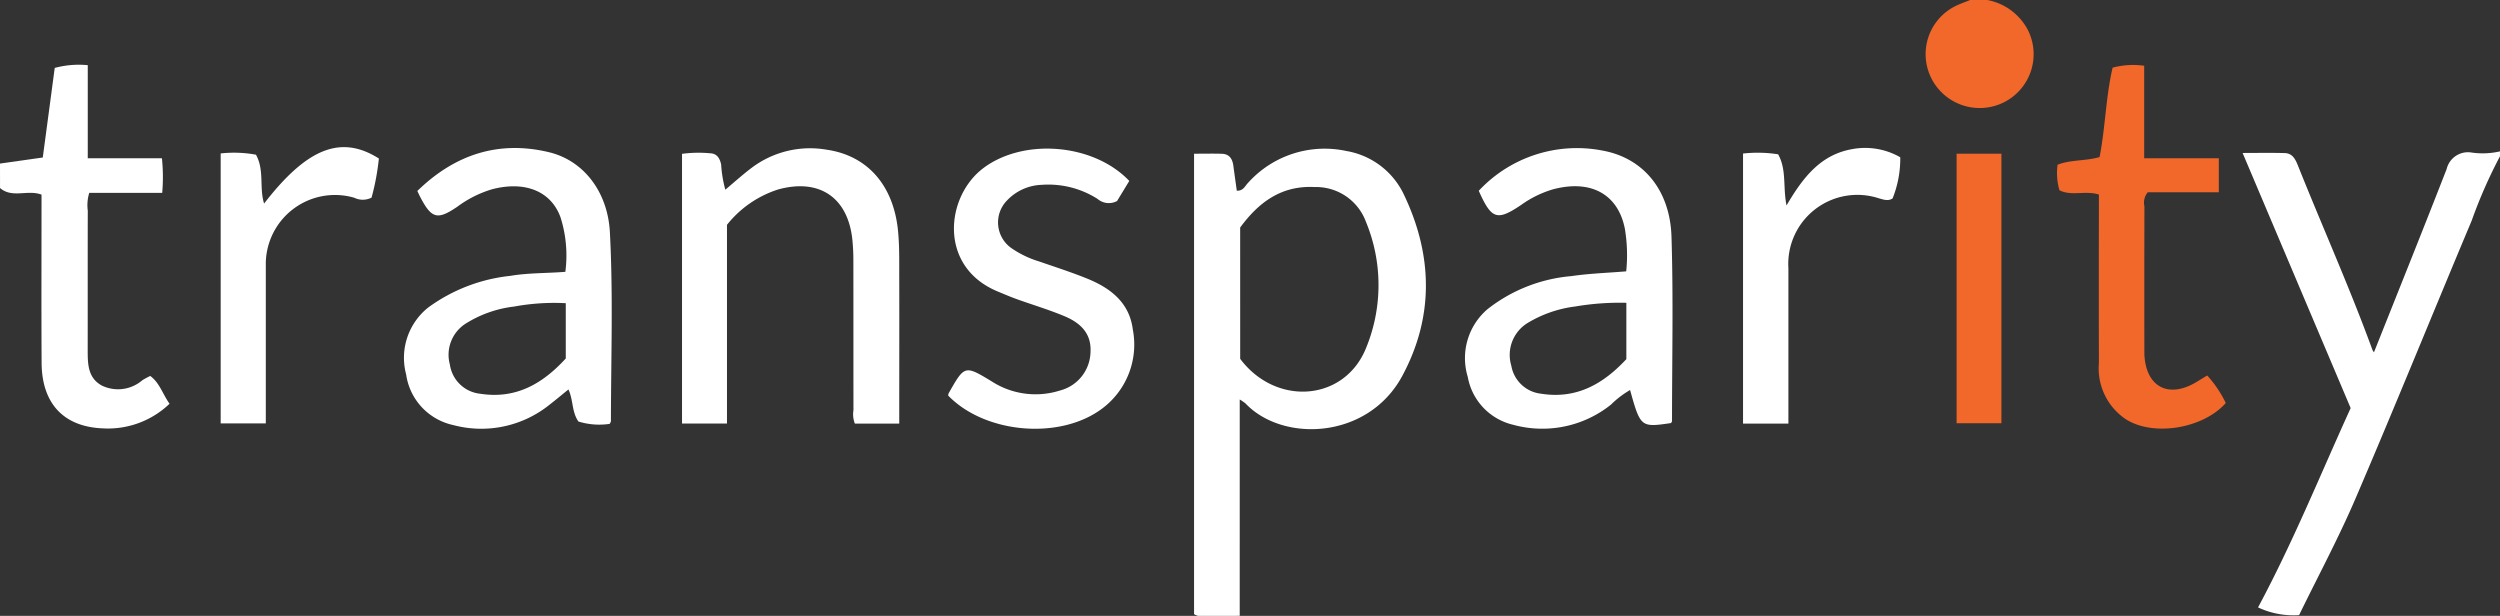 <svg xmlns="http://www.w3.org/2000/svg" width="224.047" height="55.196" viewBox="0 0 224.047 55.196">
  <rect x="0" y="0" width="224.047" height="55.196" fill="#333333" stroke="none"/>
  <g id="Logo_White_-_Transparity_Culture" data-name="Logo White - Transparity Culture" transform="translate(-4741 546)">
    <g id="Group_201" data-name="Group 201" transform="translate(4741 -546)">
      <g id="Group_200" data-name="Group 200">
        <path id="Path_2749" data-name="Path 2749" d="M5682.622-483.562a43.541,43.541,0,0,0-2.53,5.752c-3.482,8.287-6.858,16.619-10.4,24.879-1.531,3.57-3.377,7.006-5.076,10.493a7.483,7.483,0,0,1-3.678-.692c3.129-5.83,5.58-11.89,8.3-17.863-3.207-7.572-6.411-15.137-9.683-22.863,1.349,0,2.569-.026,3.787.01.692.021.955.577,1.179,1.137,2.2,5.506,4.632,10.92,6.666,16.494a1.105,1.105,0,0,0,.14.223c2.176-5.468,4.377-10.935,6.515-16.426a1.962,1.962,0,0,1,2.2-1.482,6.916,6.916,0,0,0,2.585-.1Z" transform="translate(-5458.575 497.565)" fill="#fff"/>
        <path id="Path_2750" data-name="Path 2750" d="M4741-510.537l3.834-.544c.363-2.722.721-5.4,1.071-8.028a8.3,8.3,0,0,1,2.96-.246v8.342h6.647a16.421,16.421,0,0,1,.025,3.1H4749a3.732,3.732,0,0,0-.134,1.592c-.01,4.155,0,8.311-.007,12.466,0,1.264,0,2.558,1.315,3.236a3.341,3.341,0,0,0,3.59-.507,7.812,7.812,0,0,1,.7-.379c.849.628,1.107,1.617,1.73,2.494a7.976,7.976,0,0,1-5.978,2.205c-3.525-.141-5.466-2.237-5.487-5.874-.028-4.629-.008-9.258-.008-13.887v-1.186c-1.24-.474-2.623.352-3.718-.593Z" transform="translate(-4741 525.196)" fill="#fff"/>
        <path id="Path_2751" data-name="Path 2751" d="M5535.263-546a5.179,5.179,0,0,1,3.689,2.792,4.826,4.826,0,0,1-2.246,6.4,4.853,4.853,0,0,1-6.444-2.152,4.809,4.809,0,0,1,2.071-6.458c.447-.232.931-.391,1.4-.584Z" transform="translate(-5357.164 546)" fill="#f1682a"/>
        <path id="Path_2752" data-name="Path 2752" d="M5234.179-443.259c-1.208,0-2.26.005-3.312,0a1.011,1.011,0,0,1-.78-.153v-41.261c.849,0,1.674-.02,2.5.006.664.021.94.458,1.021,1.069.1.748.205,1.495.309,2.239.586.026.734-.423.992-.684a9.221,9.221,0,0,1,8.834-2.872,6.988,6.988,0,0,1,5.139,3.882c2.595,5.414,2.736,10.938-.133,16.27-3.067,5.7-10.7,6-14.048,2.473a4.237,4.237,0,0,0-.521-.357Zm.042-23.032c3.171,4.226,9.193,3.836,11.205-.789a14.826,14.826,0,0,0,.061-11.5,4.763,4.763,0,0,0-4.6-3.106c-2.994-.153-5.015,1.381-6.668,3.627Z" transform="translate(-5123.077 498.449)" fill="#fff"/>
        <path id="Path_2753" data-name="Path 2753" d="M5342.413-481.509a12.029,12.029,0,0,1,11.112-3.6c3.649.671,6.032,3.549,6.161,7.722.17,5.5.048,11.006.046,16.51,0,.062-.058.125-.087.184-2.707.4-2.741.374-3.67-2.962a8.432,8.432,0,0,0-1.713,1.309,9.849,9.849,0,0,1-8.77,1.806,5.382,5.382,0,0,1-4.065-4.29,5.77,5.77,0,0,1,1.768-6.068,14.091,14.091,0,0,1,7.518-2.964c1.608-.237,3.244-.288,4.914-.427a14.277,14.277,0,0,0-.123-3.833c-.618-3.1-3.064-4.421-6.448-3.515a9.5,9.5,0,0,0-2.832,1.387C5344.05-478.785,5343.558-478.94,5342.413-481.509Zm13.227,10.039a23.821,23.821,0,0,0-4.568.328,10.85,10.85,0,0,0-4.3,1.492,3.355,3.355,0,0,0-1.441,3.823,3.042,3.042,0,0,0,2.687,2.506c3.169.5,5.559-.886,7.622-3.1Z" transform="translate(-5209.888 498.607)" fill="#fff"/>
        <path id="Path_2754" data-name="Path 2754" d="M4925.029-460.644a6.305,6.305,0,0,1-2.808-.212c-.605-.879-.446-1.905-.892-2.872-.585.473-1.124.928-1.683,1.359a9.758,9.758,0,0,1-8.654,1.83,5.419,5.419,0,0,1-4.208-4.535,5.76,5.76,0,0,1,1.982-6,15.155,15.155,0,0,1,7.349-2.833c1.614-.276,3.258-.227,4.937-.363a11.306,11.306,0,0,0-.434-4.887c-.85-2.338-3.17-3.277-6.114-2.517a9.966,9.966,0,0,0-3.109,1.553c-1.806,1.234-2.328,1.1-3.352-.862-.082-.156-.153-.318-.257-.532,3.346-3.259,7.266-4.565,11.807-3.472,3.091.744,5.257,3.541,5.45,7.163.3,5.639.1,11.291.093,16.936C4925.136-460.819,4925.079-460.753,4925.029-460.644Zm-3.939-10.813a19.754,19.754,0,0,0-4.628.3,10.418,10.418,0,0,0-4.381,1.554,3.306,3.306,0,0,0-1.378,3.639,3.065,3.065,0,0,0,2.7,2.618c3.209.512,5.622-.9,7.687-3.158Z" transform="translate(-4870.386 498.63)" fill="#fff"/>
        <path id="Path_2755" data-name="Path 2755" d="M5024.386-478.344v17.808h-4.029v-24.17a11.09,11.09,0,0,1,2.531-.049c.6.024.851.442.975,1a10.978,10.978,0,0,0,.375,2.262c.8-.671,1.556-1.353,2.363-1.963a8.694,8.694,0,0,1,6.724-1.62c3.648.528,5.981,3.187,6.388,7.246.137,1.373.106,2.766.111,4.149.012,3.973,0,7.945,0,11.918v1.233h-3.978a2.327,2.327,0,0,1-.125-1.211c-.007-4.483,0-8.966-.008-13.449,0-.582-.028-1.166-.083-1.746-.366-3.83-2.931-5.6-6.651-4.58A9.579,9.579,0,0,0,5024.386-478.344Z" transform="translate(-4959.235 498.493)" fill="#fff"/>
        <path id="Path_2756" data-name="Path 2756" d="M5145.637-482.231l-1.095,1.8a1.553,1.553,0,0,1-1.752-.191,8.219,8.219,0,0,0-5-1.26,4.491,4.491,0,0,0-3.109,1.4,2.813,2.813,0,0,0,.417,4.29,8.9,8.9,0,0,0,2.451,1.174c1.442.5,2.9.966,4.315,1.54,2.085.847,3.783,2.144,4.089,4.557a7.151,7.151,0,0,1-2.73,7.077c-3.771,2.85-10.488,2.277-13.811-1.145a.553.553,0,0,1,.031-.2c1.437-2.539,1.442-2.549,3.9-1.055a7.242,7.242,0,0,0,6.083.795,3.648,3.648,0,0,0,2.736-3.438c.1-1.7-.935-2.633-2.314-3.214-1.405-.591-2.876-1.025-4.312-1.543-.581-.21-1.149-.455-1.721-.693-5.294-2.212-4.662-8.5-1.237-11.057C5136.182-486.086,5142.434-485.6,5145.637-482.231Z" transform="translate(-5044.432 498.446)" fill="#fff"/>
        <path id="Path_2757" data-name="Path 2757" d="M5597.055-491.522a10.287,10.287,0,0,1,1.664,2.469c-2.031,2.289-6.437,3.017-8.912,1.481a5.48,5.48,0,0,1-2.458-5.063q-.014-6.776,0-13.552v-1.548c-1.206-.387-2.461.165-3.536-.386a5.555,5.555,0,0,1-.168-2.29c1.191-.464,2.5-.317,3.765-.686.521-2.656.556-5.4,1.168-8.011a7.09,7.09,0,0,1,2.83-.172v8.29h6.688v3.05h-6.367a1.435,1.435,0,0,0-.3,1.26q-.015,6.393-.006,12.787c0,.146,0,.291,0,.437.118,2.959,2.167,4.049,4.7,2.5C5596.4-491.123,5596.672-491.29,5597.055-491.522Z" transform="translate(-5399.248 525.172)" fill="#f1682a"/>
        <path id="Path_2758" data-name="Path 2758" d="M5458.089-484.831c.774,1.378.418,2.923.752,4.583,1.456-2.48,3.031-4.543,5.872-5.045a6.315,6.315,0,0,1,4.321.728,9.574,9.574,0,0,1-.688,3.688c-.412.269-.821.1-1.245-.016a6.192,6.192,0,0,0-8.092,6.275V-460.7h-4.065v-24.2A11.826,11.826,0,0,1,5458.089-484.831Z" transform="translate(-5298.735 498.66)" fill="#fff"/>
        <path id="Path_2759" data-name="Path 2759" d="M4845.578-484.711a21.786,21.786,0,0,1-.656,3.505,1.737,1.737,0,0,1-1.556.008,6.2,6.2,0,0,0-7.922,6.059q0,6.451,0,12.9v1.265H4831.4v-24.192a10.85,10.85,0,0,1,3.163.113c.773,1.4.281,2.967.728,4.379C4839.133-485.646,4842.184-486.864,4845.578-484.711Z" transform="translate(-4811.623 498.917)" fill="#fff"/>
        <path id="Path_2760" data-name="Path 2760" d="M5542.427-483.04h4.016v24.156h-4.016Z" transform="translate(-5367.078 496.815)" fill="#f1682a"/>
      </g>
    </g>
  </g>
</svg>
